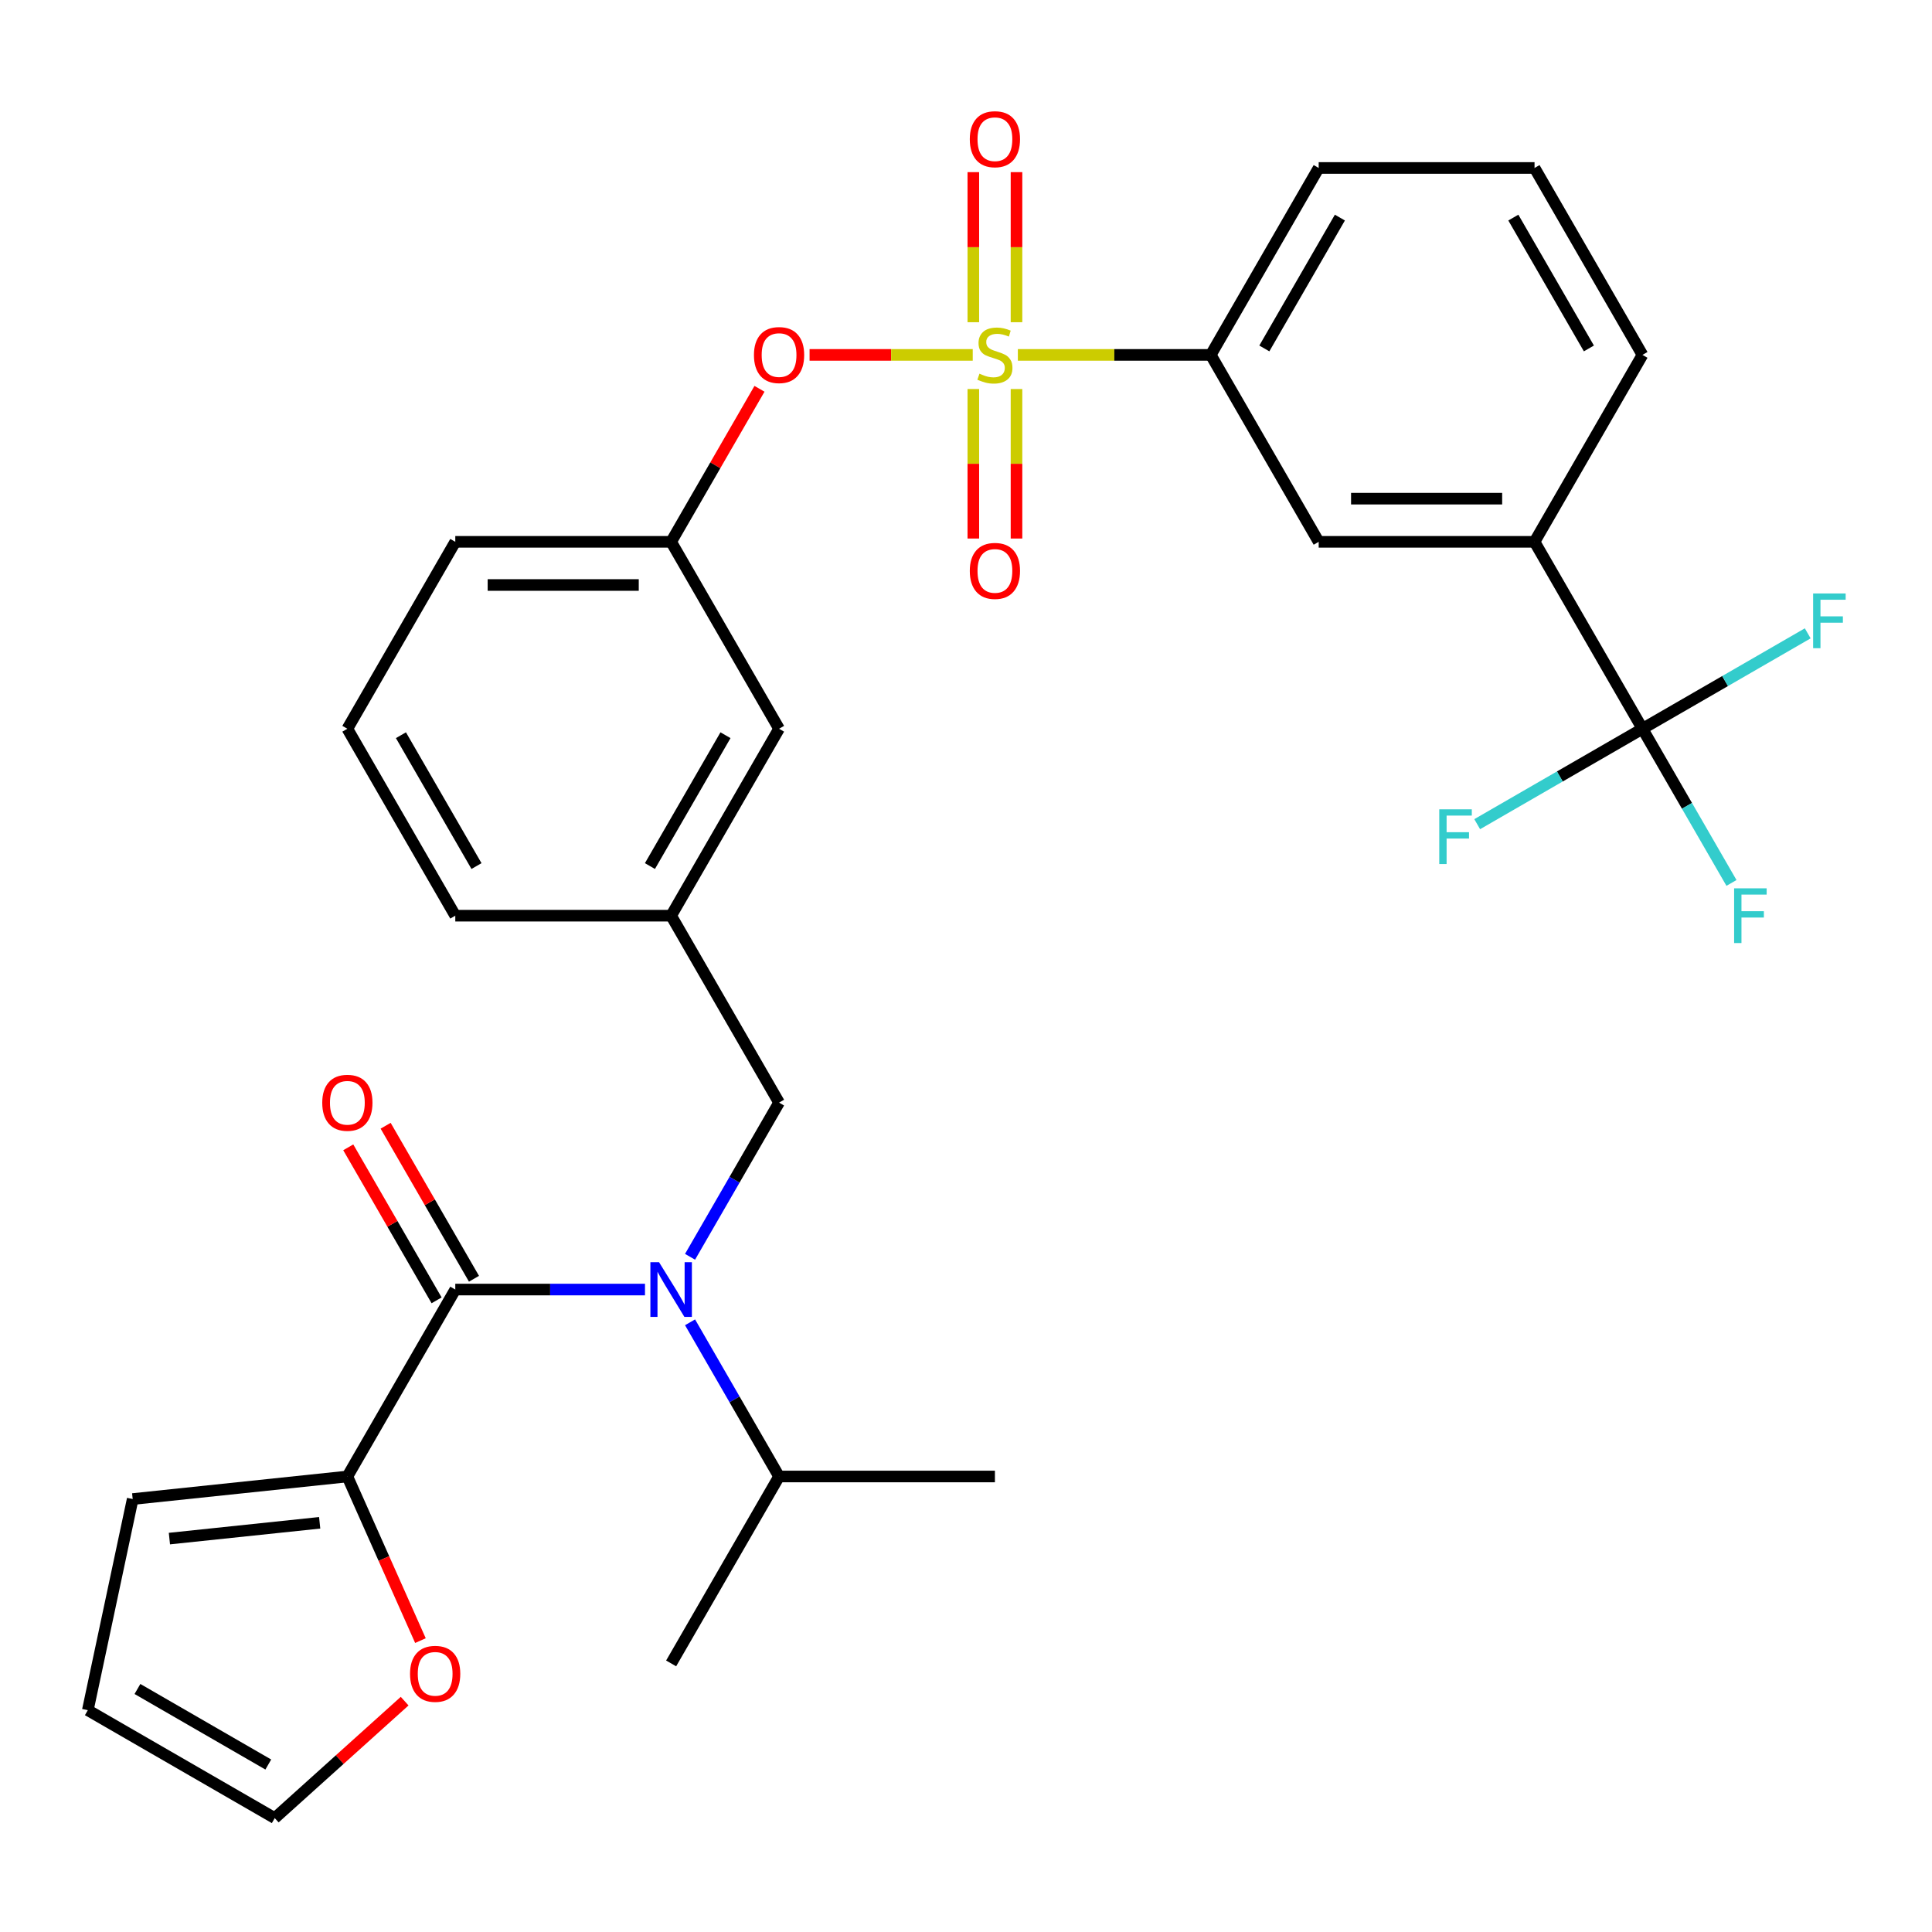 <?xml version='1.0' encoding='iso-8859-1'?>
<svg version='1.1' baseProfile='full'
              xmlns='http://www.w3.org/2000/svg'
                      xmlns:rdkit='http://www.rdkit.org/xml'
                      xmlns:xlink='http://www.w3.org/1999/xlink'
                  xml:space='preserve'
width='1000px' height='1000px' viewBox='0 0 1000 1000'>
<!-- END OF HEADER -->
<rect style='opacity:1.0;fill:#FFFFFF;stroke:none' width='1000' height='1000' x='0' y='0'> </rect>
<path class='bond-0' d='M 179.795,764.226 L 198.706,806.701' style='fill:none;fill-rule:evenodd;stroke:#000000;stroke-width:6px;stroke-linecap:butt;stroke-linejoin:miter;stroke-opacity:1' />
<path class='bond-0' d='M 198.706,806.701 L 217.618,849.177' style='fill:none;fill-rule:evenodd;stroke:#FF0000;stroke-width:6px;stroke-linecap:butt;stroke-linejoin:miter;stroke-opacity:1' />
<path class='bond-1' d='M 179.795,764.226 L 68.683,775.904' style='fill:none;fill-rule:evenodd;stroke:#000000;stroke-width:6px;stroke-linecap:butt;stroke-linejoin:miter;stroke-opacity:1' />
<path class='bond-1' d='M 165.464,788.2 L 87.686,796.374' style='fill:none;fill-rule:evenodd;stroke:#000000;stroke-width:6px;stroke-linecap:butt;stroke-linejoin:miter;stroke-opacity:1' />
<path class='bond-2' d='M 179.795,764.226 L 235.656,667.47' style='fill:none;fill-rule:evenodd;stroke:#000000;stroke-width:6px;stroke-linecap:butt;stroke-linejoin:miter;stroke-opacity:1' />
<path class='bond-3' d='M 357.168,650.517 L 380.205,610.616' style='fill:none;fill-rule:evenodd;stroke:#0000FF;stroke-width:6px;stroke-linecap:butt;stroke-linejoin:miter;stroke-opacity:1' />
<path class='bond-3' d='M 380.205,610.616 L 403.242,570.715' style='fill:none;fill-rule:evenodd;stroke:#000000;stroke-width:6px;stroke-linecap:butt;stroke-linejoin:miter;stroke-opacity:1' />
<path class='bond-4' d='M 333.847,667.47 L 284.752,667.47' style='fill:none;fill-rule:evenodd;stroke:#0000FF;stroke-width:6px;stroke-linecap:butt;stroke-linejoin:miter;stroke-opacity:1' />
<path class='bond-4' d='M 284.752,667.47 L 235.656,667.47' style='fill:none;fill-rule:evenodd;stroke:#000000;stroke-width:6px;stroke-linecap:butt;stroke-linejoin:miter;stroke-opacity:1' />
<path class='bond-5' d='M 357.168,684.423 L 380.205,724.324' style='fill:none;fill-rule:evenodd;stroke:#0000FF;stroke-width:6px;stroke-linecap:butt;stroke-linejoin:miter;stroke-opacity:1' />
<path class='bond-5' d='M 380.205,724.324 L 403.242,764.226' style='fill:none;fill-rule:evenodd;stroke:#000000;stroke-width:6px;stroke-linecap:butt;stroke-linejoin:miter;stroke-opacity:1' />
<path class='bond-6' d='M 245.332,661.884 L 222.468,622.283' style='fill:none;fill-rule:evenodd;stroke:#000000;stroke-width:6px;stroke-linecap:butt;stroke-linejoin:miter;stroke-opacity:1' />
<path class='bond-6' d='M 222.468,622.283 L 199.605,582.682' style='fill:none;fill-rule:evenodd;stroke:#FF0000;stroke-width:6px;stroke-linecap:butt;stroke-linejoin:miter;stroke-opacity:1' />
<path class='bond-6' d='M 225.981,673.056 L 203.117,633.455' style='fill:none;fill-rule:evenodd;stroke:#000000;stroke-width:6px;stroke-linecap:butt;stroke-linejoin:miter;stroke-opacity:1' />
<path class='bond-6' d='M 203.117,633.455 L 180.253,593.854' style='fill:none;fill-rule:evenodd;stroke:#FF0000;stroke-width:6px;stroke-linecap:butt;stroke-linejoin:miter;stroke-opacity:1' />
<path class='bond-7' d='M 209.444,880.51 L 175.827,910.779' style='fill:none;fill-rule:evenodd;stroke:#FF0000;stroke-width:6px;stroke-linecap:butt;stroke-linejoin:miter;stroke-opacity:1' />
<path class='bond-7' d='M 175.827,910.779 L 142.21,941.048' style='fill:none;fill-rule:evenodd;stroke:#000000;stroke-width:6px;stroke-linecap:butt;stroke-linejoin:miter;stroke-opacity:1' />
<path class='bond-8' d='M 68.683,775.904 L 45.455,885.186' style='fill:none;fill-rule:evenodd;stroke:#000000;stroke-width:6px;stroke-linecap:butt;stroke-linejoin:miter;stroke-opacity:1' />
<path class='bond-9' d='M 403.242,570.715 L 347.38,473.959' style='fill:none;fill-rule:evenodd;stroke:#000000;stroke-width:6px;stroke-linecap:butt;stroke-linejoin:miter;stroke-opacity:1' />
<path class='bond-10' d='M 403.242,764.226 L 347.38,860.981' style='fill:none;fill-rule:evenodd;stroke:#000000;stroke-width:6px;stroke-linecap:butt;stroke-linejoin:miter;stroke-opacity:1' />
<path class='bond-11' d='M 403.242,764.226 L 514.965,764.226' style='fill:none;fill-rule:evenodd;stroke:#000000;stroke-width:6px;stroke-linecap:butt;stroke-linejoin:miter;stroke-opacity:1' />
<path class='bond-12' d='M 850.136,377.204 L 794.274,280.448' style='fill:none;fill-rule:evenodd;stroke:#000000;stroke-width:6px;stroke-linecap:butt;stroke-linejoin:miter;stroke-opacity:1' />
<path class='bond-13' d='M 850.136,377.204 L 873.173,417.105' style='fill:none;fill-rule:evenodd;stroke:#000000;stroke-width:6px;stroke-linecap:butt;stroke-linejoin:miter;stroke-opacity:1' />
<path class='bond-13' d='M 873.173,417.105 L 896.21,457.006' style='fill:none;fill-rule:evenodd;stroke:#33CCCC;stroke-width:6px;stroke-linecap:butt;stroke-linejoin:miter;stroke-opacity:1' />
<path class='bond-14' d='M 850.136,377.204 L 807.365,401.898' style='fill:none;fill-rule:evenodd;stroke:#000000;stroke-width:6px;stroke-linecap:butt;stroke-linejoin:miter;stroke-opacity:1' />
<path class='bond-14' d='M 807.365,401.898 L 764.594,426.592' style='fill:none;fill-rule:evenodd;stroke:#33CCCC;stroke-width:6px;stroke-linecap:butt;stroke-linejoin:miter;stroke-opacity:1' />
<path class='bond-15' d='M 850.136,377.204 L 892.907,352.51' style='fill:none;fill-rule:evenodd;stroke:#000000;stroke-width:6px;stroke-linecap:butt;stroke-linejoin:miter;stroke-opacity:1' />
<path class='bond-15' d='M 892.907,352.51 L 935.678,327.816' style='fill:none;fill-rule:evenodd;stroke:#33CCCC;stroke-width:6px;stroke-linecap:butt;stroke-linejoin:miter;stroke-opacity:1' />
<path class='bond-16' d='M 419.035,183.693 L 461.261,183.693' style='fill:none;fill-rule:evenodd;stroke:#FF0000;stroke-width:6px;stroke-linecap:butt;stroke-linejoin:miter;stroke-opacity:1' />
<path class='bond-16' d='M 461.261,183.693 L 503.487,183.693' style='fill:none;fill-rule:evenodd;stroke:#CCCC00;stroke-width:6px;stroke-linecap:butt;stroke-linejoin:miter;stroke-opacity:1' />
<path class='bond-17' d='M 393.108,201.246 L 370.244,240.847' style='fill:none;fill-rule:evenodd;stroke:#FF0000;stroke-width:6px;stroke-linecap:butt;stroke-linejoin:miter;stroke-opacity:1' />
<path class='bond-17' d='M 370.244,240.847 L 347.38,280.448' style='fill:none;fill-rule:evenodd;stroke:#000000;stroke-width:6px;stroke-linecap:butt;stroke-linejoin:miter;stroke-opacity:1' />
<path class='bond-18' d='M 503.793,201.366 L 503.793,240.056' style='fill:none;fill-rule:evenodd;stroke:#CCCC00;stroke-width:6px;stroke-linecap:butt;stroke-linejoin:miter;stroke-opacity:1' />
<path class='bond-18' d='M 503.793,240.056 L 503.793,278.745' style='fill:none;fill-rule:evenodd;stroke:#FF0000;stroke-width:6px;stroke-linecap:butt;stroke-linejoin:miter;stroke-opacity:1' />
<path class='bond-18' d='M 526.138,201.366 L 526.138,240.056' style='fill:none;fill-rule:evenodd;stroke:#CCCC00;stroke-width:6px;stroke-linecap:butt;stroke-linejoin:miter;stroke-opacity:1' />
<path class='bond-18' d='M 526.138,240.056 L 526.138,278.745' style='fill:none;fill-rule:evenodd;stroke:#FF0000;stroke-width:6px;stroke-linecap:butt;stroke-linejoin:miter;stroke-opacity:1' />
<path class='bond-19' d='M 526.138,166.78 L 526.138,127.94' style='fill:none;fill-rule:evenodd;stroke:#CCCC00;stroke-width:6px;stroke-linecap:butt;stroke-linejoin:miter;stroke-opacity:1' />
<path class='bond-19' d='M 526.138,127.94 L 526.138,89.1' style='fill:none;fill-rule:evenodd;stroke:#FF0000;stroke-width:6px;stroke-linecap:butt;stroke-linejoin:miter;stroke-opacity:1' />
<path class='bond-19' d='M 503.793,166.78 L 503.793,127.94' style='fill:none;fill-rule:evenodd;stroke:#CCCC00;stroke-width:6px;stroke-linecap:butt;stroke-linejoin:miter;stroke-opacity:1' />
<path class='bond-19' d='M 503.793,127.94 L 503.793,89.1' style='fill:none;fill-rule:evenodd;stroke:#FF0000;stroke-width:6px;stroke-linecap:butt;stroke-linejoin:miter;stroke-opacity:1' />
<path class='bond-20' d='M 526.838,183.693 L 576.764,183.693' style='fill:none;fill-rule:evenodd;stroke:#CCCC00;stroke-width:6px;stroke-linecap:butt;stroke-linejoin:miter;stroke-opacity:1' />
<path class='bond-20' d='M 576.764,183.693 L 626.689,183.693' style='fill:none;fill-rule:evenodd;stroke:#000000;stroke-width:6px;stroke-linecap:butt;stroke-linejoin:miter;stroke-opacity:1' />
<path class='bond-21' d='M 626.689,183.693 L 682.551,280.448' style='fill:none;fill-rule:evenodd;stroke:#000000;stroke-width:6px;stroke-linecap:butt;stroke-linejoin:miter;stroke-opacity:1' />
<path class='bond-22' d='M 626.689,183.693 L 682.551,86.938' style='fill:none;fill-rule:evenodd;stroke:#000000;stroke-width:6px;stroke-linecap:butt;stroke-linejoin:miter;stroke-opacity:1' />
<path class='bond-22' d='M 654.419,180.352 L 693.523,112.623' style='fill:none;fill-rule:evenodd;stroke:#000000;stroke-width:6px;stroke-linecap:butt;stroke-linejoin:miter;stroke-opacity:1' />
<path class='bond-23' d='M 403.242,377.204 L 347.38,473.959' style='fill:none;fill-rule:evenodd;stroke:#000000;stroke-width:6px;stroke-linecap:butt;stroke-linejoin:miter;stroke-opacity:1' />
<path class='bond-23' d='M 375.511,380.545 L 336.408,448.274' style='fill:none;fill-rule:evenodd;stroke:#000000;stroke-width:6px;stroke-linecap:butt;stroke-linejoin:miter;stroke-opacity:1' />
<path class='bond-24' d='M 403.242,377.204 L 347.38,280.448' style='fill:none;fill-rule:evenodd;stroke:#000000;stroke-width:6px;stroke-linecap:butt;stroke-linejoin:miter;stroke-opacity:1' />
<path class='bond-25' d='M 347.38,473.959 L 235.656,473.959' style='fill:none;fill-rule:evenodd;stroke:#000000;stroke-width:6px;stroke-linecap:butt;stroke-linejoin:miter;stroke-opacity:1' />
<path class='bond-26' d='M 347.38,280.448 L 235.656,280.448' style='fill:none;fill-rule:evenodd;stroke:#000000;stroke-width:6px;stroke-linecap:butt;stroke-linejoin:miter;stroke-opacity:1' />
<path class='bond-26' d='M 330.621,302.793 L 252.415,302.793' style='fill:none;fill-rule:evenodd;stroke:#000000;stroke-width:6px;stroke-linecap:butt;stroke-linejoin:miter;stroke-opacity:1' />
<path class='bond-27' d='M 179.795,377.204 L 235.656,473.959' style='fill:none;fill-rule:evenodd;stroke:#000000;stroke-width:6px;stroke-linecap:butt;stroke-linejoin:miter;stroke-opacity:1' />
<path class='bond-27' d='M 207.525,380.545 L 246.628,448.274' style='fill:none;fill-rule:evenodd;stroke:#000000;stroke-width:6px;stroke-linecap:butt;stroke-linejoin:miter;stroke-opacity:1' />
<path class='bond-28' d='M 179.795,377.204 L 235.656,280.448' style='fill:none;fill-rule:evenodd;stroke:#000000;stroke-width:6px;stroke-linecap:butt;stroke-linejoin:miter;stroke-opacity:1' />
<path class='bond-29' d='M 794.274,280.448 L 682.551,280.448' style='fill:none;fill-rule:evenodd;stroke:#000000;stroke-width:6px;stroke-linecap:butt;stroke-linejoin:miter;stroke-opacity:1' />
<path class='bond-29' d='M 777.516,258.104 L 699.309,258.104' style='fill:none;fill-rule:evenodd;stroke:#000000;stroke-width:6px;stroke-linecap:butt;stroke-linejoin:miter;stroke-opacity:1' />
<path class='bond-30' d='M 794.274,280.448 L 850.136,183.693' style='fill:none;fill-rule:evenodd;stroke:#000000;stroke-width:6px;stroke-linecap:butt;stroke-linejoin:miter;stroke-opacity:1' />
<path class='bond-31' d='M 682.551,86.938 L 794.274,86.938' style='fill:none;fill-rule:evenodd;stroke:#000000;stroke-width:6px;stroke-linecap:butt;stroke-linejoin:miter;stroke-opacity:1' />
<path class='bond-32' d='M 850.136,183.693 L 794.274,86.938' style='fill:none;fill-rule:evenodd;stroke:#000000;stroke-width:6px;stroke-linecap:butt;stroke-linejoin:miter;stroke-opacity:1' />
<path class='bond-32' d='M 822.406,180.352 L 783.302,112.623' style='fill:none;fill-rule:evenodd;stroke:#000000;stroke-width:6px;stroke-linecap:butt;stroke-linejoin:miter;stroke-opacity:1' />
<path class='bond-33' d='M 142.21,941.048 L 45.455,885.186' style='fill:none;fill-rule:evenodd;stroke:#000000;stroke-width:6px;stroke-linecap:butt;stroke-linejoin:miter;stroke-opacity:1' />
<path class='bond-33' d='M 138.869,913.317 L 71.14,874.214' style='fill:none;fill-rule:evenodd;stroke:#000000;stroke-width:6px;stroke-linecap:butt;stroke-linejoin:miter;stroke-opacity:1' />
<path  class='atom-1' d='M 341.12 653.31
L 350.4 668.31
Q 351.32 669.79, 352.8 672.47
Q 354.28 675.15, 354.36 675.31
L 354.36 653.31
L 358.12 653.31
L 358.12 681.63
L 354.24 681.63
L 344.28 665.23
Q 343.12 663.31, 341.88 661.11
Q 340.68 658.91, 340.32 658.23
L 340.32 681.63
L 336.64 681.63
L 336.64 653.31
L 341.12 653.31
' fill='#0000FF'/>
<path  class='atom-3' d='M 166.795 570.795
Q 166.795 563.995, 170.155 560.195
Q 173.515 556.395, 179.795 556.395
Q 186.075 556.395, 189.435 560.195
Q 192.795 563.995, 192.795 570.795
Q 192.795 577.675, 189.395 581.595
Q 185.995 585.475, 179.795 585.475
Q 173.555 585.475, 170.155 581.595
Q 166.795 577.715, 166.795 570.795
M 179.795 582.275
Q 184.115 582.275, 186.435 579.395
Q 188.795 576.475, 188.795 570.795
Q 188.795 565.235, 186.435 562.435
Q 184.115 559.595, 179.795 559.595
Q 175.475 559.595, 173.115 562.395
Q 170.795 565.195, 170.795 570.795
Q 170.795 576.515, 173.115 579.395
Q 175.475 582.275, 179.795 582.275
' fill='#FF0000'/>
<path  class='atom-4' d='M 212.237 866.37
Q 212.237 859.57, 215.597 855.77
Q 218.957 851.97, 225.237 851.97
Q 231.517 851.97, 234.877 855.77
Q 238.237 859.57, 238.237 866.37
Q 238.237 873.25, 234.837 877.17
Q 231.437 881.05, 225.237 881.05
Q 218.997 881.05, 215.597 877.17
Q 212.237 873.29, 212.237 866.37
M 225.237 877.85
Q 229.557 877.85, 231.877 874.97
Q 234.237 872.05, 234.237 866.37
Q 234.237 860.81, 231.877 858.01
Q 229.557 855.17, 225.237 855.17
Q 220.917 855.17, 218.557 857.97
Q 216.237 860.77, 216.237 866.37
Q 216.237 872.09, 218.557 874.97
Q 220.917 877.85, 225.237 877.85
' fill='#FF0000'/>
<path  class='atom-10' d='M 390.242 183.773
Q 390.242 176.973, 393.602 173.173
Q 396.962 169.373, 403.242 169.373
Q 409.522 169.373, 412.882 173.173
Q 416.242 176.973, 416.242 183.773
Q 416.242 190.653, 412.842 194.573
Q 409.442 198.453, 403.242 198.453
Q 397.002 198.453, 393.602 194.573
Q 390.242 190.693, 390.242 183.773
M 403.242 195.253
Q 407.562 195.253, 409.882 192.373
Q 412.242 189.453, 412.242 183.773
Q 412.242 178.213, 409.882 175.413
Q 407.562 172.573, 403.242 172.573
Q 398.922 172.573, 396.562 175.373
Q 394.242 178.173, 394.242 183.773
Q 394.242 189.493, 396.562 192.373
Q 398.922 195.253, 403.242 195.253
' fill='#FF0000'/>
<path  class='atom-11' d='M 506.965 193.413
Q 507.285 193.533, 508.605 194.093
Q 509.925 194.653, 511.365 195.013
Q 512.845 195.333, 514.285 195.333
Q 516.965 195.333, 518.525 194.053
Q 520.085 192.733, 520.085 190.453
Q 520.085 188.893, 519.285 187.933
Q 518.525 186.973, 517.325 186.453
Q 516.125 185.933, 514.125 185.333
Q 511.605 184.573, 510.085 183.853
Q 508.605 183.133, 507.525 181.613
Q 506.485 180.093, 506.485 177.533
Q 506.485 173.973, 508.885 171.773
Q 511.325 169.573, 516.125 169.573
Q 519.405 169.573, 523.125 171.133
L 522.205 174.213
Q 518.805 172.813, 516.245 172.813
Q 513.485 172.813, 511.965 173.973
Q 510.445 175.093, 510.485 177.053
Q 510.485 178.573, 511.245 179.493
Q 512.045 180.413, 513.165 180.933
Q 514.325 181.453, 516.245 182.053
Q 518.805 182.853, 520.325 183.653
Q 521.845 184.453, 522.925 186.093
Q 524.045 187.693, 524.045 190.453
Q 524.045 194.373, 521.405 196.493
Q 518.805 198.573, 514.445 198.573
Q 511.925 198.573, 510.005 198.013
Q 508.125 197.493, 505.885 196.573
L 506.965 193.413
' fill='#CCCC00'/>
<path  class='atom-12' d='M 501.965 295.497
Q 501.965 288.697, 505.325 284.897
Q 508.685 281.097, 514.965 281.097
Q 521.245 281.097, 524.605 284.897
Q 527.965 288.697, 527.965 295.497
Q 527.965 302.377, 524.565 306.297
Q 521.165 310.177, 514.965 310.177
Q 508.725 310.177, 505.325 306.297
Q 501.965 302.417, 501.965 295.497
M 514.965 306.977
Q 519.285 306.977, 521.605 304.097
Q 523.965 301.177, 523.965 295.497
Q 523.965 289.937, 521.605 287.137
Q 519.285 284.297, 514.965 284.297
Q 510.645 284.297, 508.285 287.097
Q 505.965 289.897, 505.965 295.497
Q 505.965 301.217, 508.285 304.097
Q 510.645 306.977, 514.965 306.977
' fill='#FF0000'/>
<path  class='atom-13' d='M 501.965 72.049
Q 501.965 65.249, 505.325 61.45
Q 508.685 57.65, 514.965 57.65
Q 521.245 57.65, 524.605 61.45
Q 527.965 65.249, 527.965 72.049
Q 527.965 78.93, 524.565 82.85
Q 521.165 86.73, 514.965 86.73
Q 508.725 86.73, 505.325 82.85
Q 501.965 78.969, 501.965 72.049
M 514.965 83.529
Q 519.285 83.529, 521.605 80.65
Q 523.965 77.73, 523.965 72.049
Q 523.965 66.49, 521.605 63.69
Q 519.285 60.849, 514.965 60.849
Q 510.645 60.849, 508.285 63.65
Q 505.965 66.45, 505.965 72.049
Q 505.965 77.769, 508.285 80.65
Q 510.645 83.529, 514.965 83.529
' fill='#FF0000'/>
<path  class='atom-23' d='M 897.578 459.799
L 914.418 459.799
L 914.418 463.039
L 901.378 463.039
L 901.378 471.639
L 912.978 471.639
L 912.978 474.919
L 901.378 474.919
L 901.378 488.119
L 897.578 488.119
L 897.578 459.799
' fill='#33CCCC'/>
<path  class='atom-24' d='M 744.961 418.906
L 761.801 418.906
L 761.801 422.146
L 748.761 422.146
L 748.761 430.746
L 760.361 430.746
L 760.361 434.026
L 748.761 434.026
L 748.761 447.226
L 744.961 447.226
L 744.961 418.906
' fill='#33CCCC'/>
<path  class='atom-25' d='M 938.471 307.182
L 955.311 307.182
L 955.311 310.422
L 942.271 310.422
L 942.271 319.022
L 953.871 319.022
L 953.871 322.302
L 942.271 322.302
L 942.271 335.502
L 938.471 335.502
L 938.471 307.182
' fill='#33CCCC'/>
</svg>

